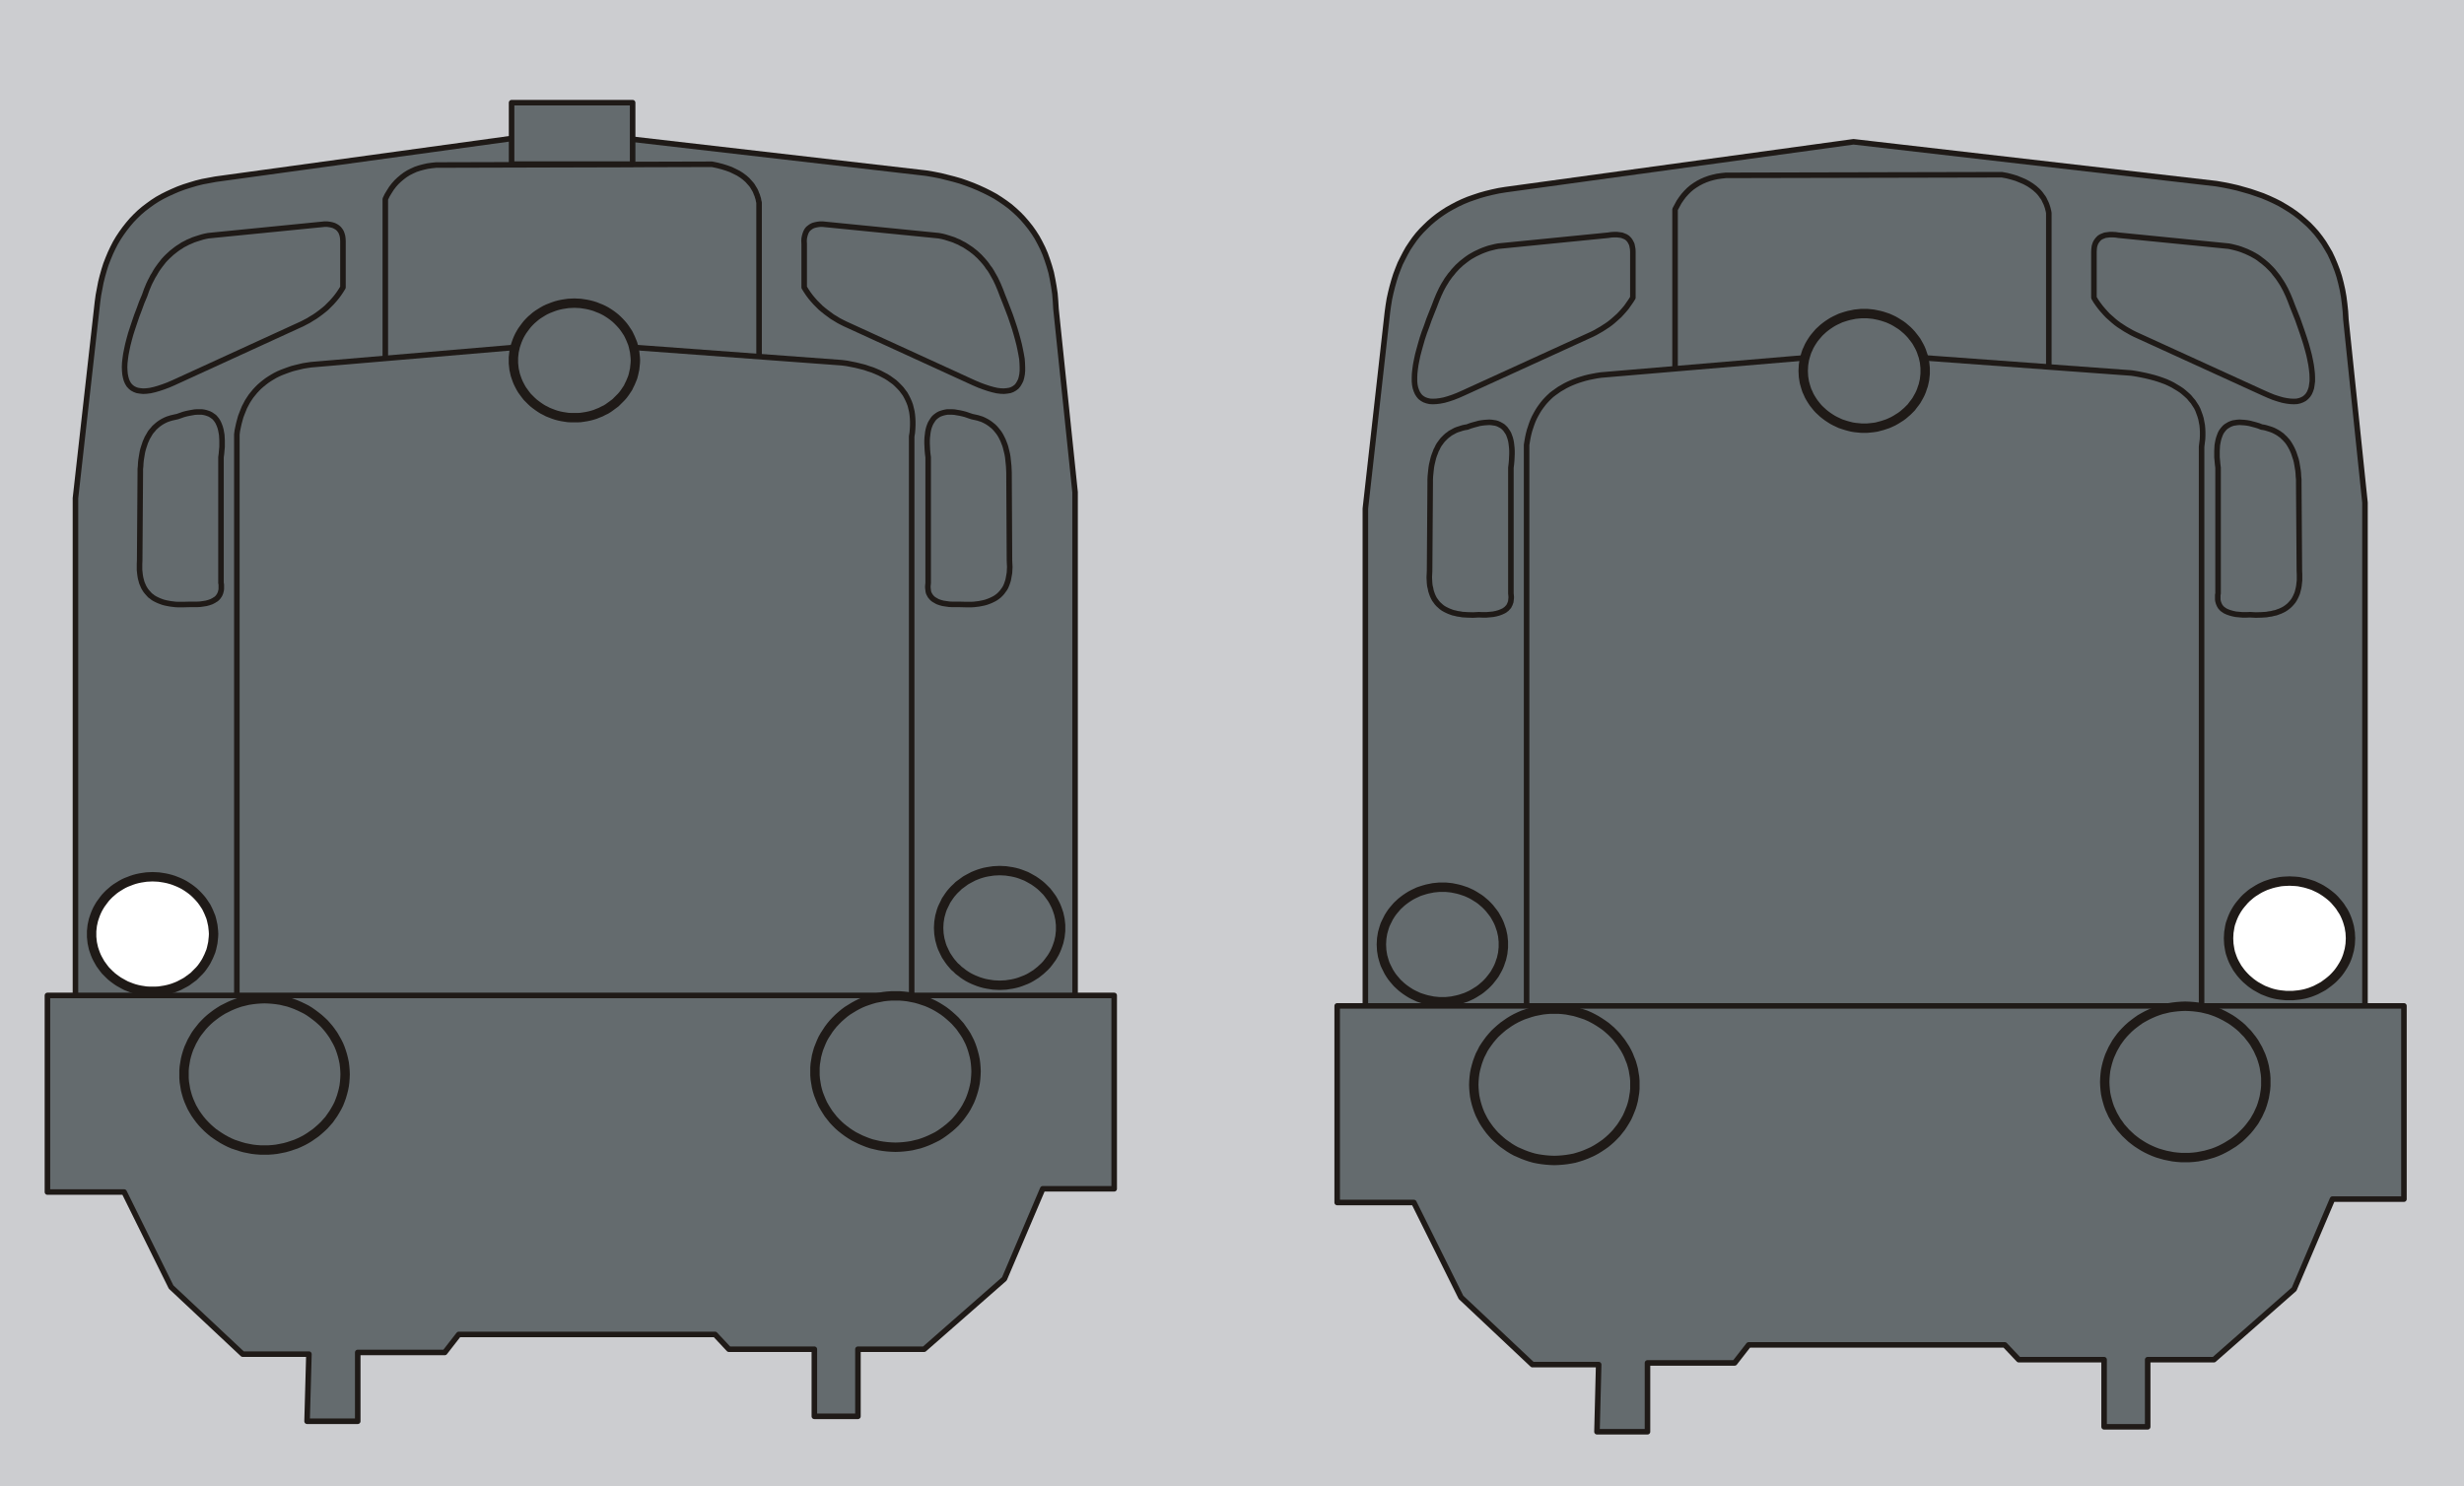 <?xml version="1.0" encoding="UTF-8" standalone="no"?>
<!DOCTYPE svg PUBLIC "-//W3C//DTD SVG 1.0//EN" "http://www.w3.org/TR/2001/REC-SVG-20010904/DTD/svg10.dtd">
<svg xmlns="http://www.w3.org/2000/svg" xmlns:xlink="http://www.w3.org/1999/xlink" fill-rule="evenodd" height="1.569in" preserveAspectRatio="none" stroke-linecap="round" viewBox="0 0 16000 9653" width="2.601in">
<style type="text/css">
.brush0 { fill: rgb(255,255,255); }
.pen0 { stroke: rgb(0,0,0); stroke-width: 1; stroke-linejoin: round; }
.brush1 { fill: rgb(204,205,208); }
.pen1 { stroke: none; }
.brush2 { fill: rgb(100,107,110); }
.brush3 { fill: none; }
.pen2 { stroke: rgb(31,26,23); stroke-width: 36; stroke-linejoin: round; }
.pen3 { stroke: rgb(31,26,23); stroke-width: 61; stroke-linejoin: round; }
</style>
<g>
<polygon class="pen1 brush1" points="0,0 16000,0 16000,9653 0,9653 0,0"/>
<polygon class="pen1 brush2" points="490,6604 490,3236 628,2006 633,1961 639,1917 647,1875 655,1833 665,1793 676,1754 688,1716 702,1680 717,1644 733,1610 750,1577 769,1545 789,1515 810,1486 832,1458 855,1431 880,1405 906,1380 933,1357 962,1335 991,1314 1022,1294 1054,1276 1088,1259 1123,1243 1158,1228 1196,1214 1234,1202 1274,1190 1314,1180 1357,1172 1400,1164 3660,853 6016,1125 6063,1133 6108,1142 6152,1153 6195,1164 6237,1176 6277,1190 6317,1205 6355,1221 6392,1238 6428,1256 6463,1275 6496,1296 6528,1318 6559,1341 6588,1366 6616,1392 6642,1419 6667,1448 6691,1478 6713,1509 6734,1542 6753,1577 6771,1613 6787,1650 6801,1689 6814,1729 6826,1771 6835,1815 6843,1860 6850,1907 6854,1956 6857,2006 6981,3197 6981,7018 490,6604"/>
<polyline class="pen2" fill="none" points="490,6604 490,3236 628,2006 633,1961 639,1917 647,1875 655,1833 665,1793 676,1754 688,1716 702,1680 717,1644 733,1610 750,1577 769,1545 789,1515 810,1486 832,1458 855,1431 880,1405 906,1380 933,1357 962,1335 991,1314 1022,1294 1054,1276 1088,1259 1123,1243 1158,1228 1196,1214 1234,1202 1274,1190 1314,1180 1357,1172 1400,1164 3660,853 6016,1125 6063,1133 6108,1142 6152,1153 6195,1164 6237,1176 6277,1190 6317,1205 6355,1221 6392,1238 6428,1256 6463,1275 6496,1296 6528,1318 6559,1341 6588,1366 6616,1392 6642,1419 6667,1448 6691,1478 6713,1509 6734,1542 6753,1577 6771,1613 6787,1650 6801,1689 6814,1729 6826,1771 6835,1815 6843,1860 6850,1907 6854,1956 6857,2006 6981,3197 6981,7018 490,6604"/>
<polygon class="pen1 brush2" points="8866,6672 8866,3304 9004,2074 9009,2029 9015,1985 9022,1942 9031,1901 9041,1861 9052,1822 9064,1784 9078,1747 9092,1712 9109,1678 9126,1645 9144,1613 9164,1583 9185,1553 9207,1525 9231,1498 9256,1473 9282,1448 9309,1425 9337,1403 9367,1382 9398,1362 9430,1344 9464,1326 9498,1310 9534,1295 9571,1282 9610,1269 9649,1258 9690,1248 9732,1239 9775,1232 12036,921 14392,1193 14438,1201 14483,1210 14527,1220 14570,1232 14612,1244 14653,1258 14693,1272 14731,1288 14768,1305 14804,1323 14838,1343 14872,1364 14904,1386 14934,1409 14963,1434 14991,1459 15018,1487 15043,1515 15067,1546 15089,1577 15109,1610 15129,1644 15146,1680 15162,1718 15177,1757 15190,1797 15201,1839 15211,1883 15219,1928 15225,1975 15230,2023 15233,2074 15357,3265 15357,7086 8866,6672"/>
<polyline class="pen2" fill="none" points="8866,6672 8866,3304 9004,2074 9009,2029 9015,1985 9022,1942 9031,1901 9041,1861 9052,1822 9064,1784 9078,1747 9092,1712 9109,1678 9126,1645 9144,1613 9164,1583 9185,1553 9207,1525 9231,1498 9256,1473 9282,1448 9309,1425 9337,1403 9367,1382 9398,1362 9430,1344 9464,1326 9498,1310 9534,1295 9571,1282 9610,1269 9649,1258 9690,1248 9732,1239 9775,1232 12036,921 14392,1193 14438,1201 14483,1210 14527,1220 14570,1232 14612,1244 14653,1258 14693,1272 14731,1288 14768,1305 14804,1323 14838,1343 14872,1364 14904,1386 14934,1409 14963,1434 14991,1459 15018,1487 15043,1515 15067,1546 15089,1577 15109,1610 15129,1644 15146,1680 15162,1718 15177,1757 15190,1797 15201,1839 15211,1883 15219,1928 15225,1975 15230,2023 15233,2074 15357,3265 15357,7086 8866,6672"/>
<polygon class="pen1 brush2" points="2502,2426 2502,1293 2514,1268 2528,1245 2542,1223 2558,1202 2575,1183 2593,1166 2612,1150 2632,1135 2653,1122 2675,1111 2699,1100 2723,1092 2749,1085 2775,1079 2803,1075 2832,1072 4623,1067 4657,1074 4688,1082 4717,1091 4745,1101 4770,1113 4794,1125 4816,1139 4836,1154 4845,1162 4854,1170 4862,1179 4870,1188 4878,1197 4885,1206 4891,1216 4897,1226 4903,1236 4908,1247 4912,1258 4917,1269 4920,1280 4924,1292 4926,1304 4929,1316 4929,2567 2502,2426"/>
<polyline class="pen2" fill="none" points="2502,2426 2502,1293 2514,1268 2528,1245 2542,1223 2558,1202 2575,1183 2593,1166 2612,1150 2632,1135 2653,1122 2675,1111 2699,1100 2723,1092 2749,1085 2775,1079 2803,1075 2832,1072 4623,1067 4657,1074 4688,1082 4717,1091 4745,1101 4770,1113 4794,1125 4816,1139 4836,1154 4845,1162 4854,1170 4862,1179 4870,1188 4878,1197 4885,1206 4891,1216 4897,1226 4903,1236 4908,1247 4912,1258 4917,1269 4920,1280 4924,1292 4926,1304 4929,1316 4929,2567 2502,2426"/>
<polygon class="pen1 brush2" points="10877,2494 10877,1360 10890,1336 10903,1312 10918,1290 10933,1270 10950,1251 10968,1233 10987,1217 11007,1203 11028,1190 11051,1178 11074,1168 11099,1159 11124,1152 11151,1146 11179,1142 11207,1139 12999,1135 13032,1141 13063,1149 13093,1158 13120,1169 13146,1180 13170,1193 13192,1207 13212,1222 13221,1230 13230,1238 13238,1246 13246,1255 13253,1264 13260,1274 13267,1283 13273,1293 13278,1304 13283,1314 13288,1325 13292,1336 13296,1348 13299,1360 13302,1372 13304,1384 13304,2635 10877,2494"/>
<polyline class="pen2" fill="none" points="10877,2494 10877,1360 10890,1336 10903,1312 10918,1290 10933,1270 10950,1251 10968,1233 10987,1217 11007,1203 11028,1190 11051,1178 11074,1168 11099,1159 11124,1152 11151,1146 11179,1142 11207,1139 12999,1135 13032,1141 13063,1149 13093,1158 13120,1169 13146,1180 13170,1193 13192,1207 13212,1222 13221,1230 13230,1238 13238,1246 13246,1255 13253,1264 13260,1274 13267,1283 13273,1293 13278,1304 13283,1314 13288,1325 13292,1336 13296,1348 13299,1360 13302,1372 13304,1384 13304,2635 10877,2494"/>
<polygon class="pen1 brush2" points="3322,667 4108,667 4108,1066 3322,1066 3322,667"/>
<polyline class="pen2" fill="none" points="3322,667 4108,667 4108,1066 3322,1066 3322,667"/>
<polygon class="pen1 brush2" points="1538,6578 1538,2822 1541,2798 1546,2774 1551,2751 1557,2729 1563,2707 1571,2686 1579,2666 1587,2646 1597,2627 1607,2608 1618,2591 1630,2573 1643,2557 1656,2541 1670,2526 1684,2512 1700,2498 1716,2485 1733,2472 1751,2460 1769,2449 1788,2438 1808,2428 1829,2419 1850,2411 1872,2403 1895,2395 1918,2389 1943,2383 1968,2377 1993,2373 2020,2369 3701,2226 5465,2356 5497,2360 5528,2366 5558,2372 5586,2379 5614,2386 5640,2395 5665,2403 5689,2413 5712,2423 5733,2434 5754,2445 5773,2457 5791,2470 5809,2483 5824,2497 5839,2512 5853,2527 5865,2543 5877,2559 5887,2577 5896,2595 5904,2613 5911,2632 5916,2652 5921,2673 5924,2694 5926,2716 5927,2738 5927,2762 5926,2785 5924,2810 5920,2835 5920,6617 1538,6578"/>
<polyline class="pen2" fill="none" points="1538,6578 1538,2822 1541,2798 1546,2774 1551,2751 1557,2729 1563,2707 1571,2686 1579,2666 1587,2646 1597,2627 1607,2608 1618,2591 1630,2573 1643,2557 1656,2541 1670,2526 1684,2512 1700,2498 1716,2485 1733,2472 1751,2460 1769,2449 1788,2438 1808,2428 1829,2419 1850,2411 1872,2403 1895,2395 1918,2389 1943,2383 1968,2377 1993,2373 2020,2369 3701,2226 5465,2356 5497,2360 5528,2366 5558,2372 5586,2379 5614,2386 5640,2395 5665,2403 5689,2413 5712,2423 5733,2434 5754,2445 5773,2457 5791,2470 5809,2483 5824,2497 5839,2512 5853,2527 5865,2543 5877,2559 5887,2577 5896,2595 5904,2613 5911,2632 5916,2652 5921,2673 5924,2694 5926,2716 5927,2738 5927,2762 5926,2785 5924,2810 5920,2835 5920,6617 1538,6578"/>
<polygon class="pen1 brush2" points="9913,6646 9913,2890 9917,2865 9921,2842 9926,2819 9932,2796 9939,2775 9946,2754 9954,2733 9963,2713 9973,2694 9983,2676 9994,2658 10006,2641 10018,2625 10031,2609 10045,2594 10060,2579 10075,2565 10092,2552 10109,2540 10126,2528 10145,2517 10164,2506 10184,2496 10204,2487 10226,2478 10248,2470 10270,2463 10294,2456 10318,2450 10343,2445 10369,2440 10396,2436 12077,2294 13841,2423 13873,2428 13904,2434 13933,2440 13962,2447 13989,2454 14015,2462 14041,2471 14065,2480 14087,2490 14109,2501 14129,2513 14149,2525 14167,2537 14184,2551 14200,2565 14215,2579 14228,2595 14241,2610 14252,2627 14263,2644 14272,2662 14279,2681 14286,2700 14292,2720 14296,2741 14300,2762 14302,2784 14303,2806 14303,2829 14302,2853 14299,2877 14296,2902 14296,6685 9913,6646"/>
<polyline class="pen2" fill="none" points="9913,6646 9913,2890 9917,2865 9921,2842 9926,2819 9932,2796 9939,2775 9946,2754 9954,2733 9963,2713 9973,2694 9983,2676 9994,2658 10006,2641 10018,2625 10031,2609 10045,2594 10060,2579 10075,2565 10092,2552 10109,2540 10126,2528 10145,2517 10164,2506 10184,2496 10204,2487 10226,2478 10248,2470 10270,2463 10294,2456 10318,2450 10343,2445 10369,2440 10396,2436 12077,2294 13841,2423 13873,2428 13904,2434 13933,2440 13962,2447 13989,2454 14015,2462 14041,2471 14065,2480 14087,2490 14109,2501 14129,2513 14149,2525 14167,2537 14184,2551 14200,2565 14215,2579 14228,2595 14241,2610 14252,2627 14263,2644 14272,2662 14279,2681 14286,2700 14292,2720 14296,2741 14300,2762 14302,2784 14303,2806 14303,2829 14302,2853 14299,2877 14296,2902 14296,6685 9913,6646"/>
<polygon class="pen1 brush2" points="3730,1969 3750,1970 3770,1971 3790,1974 3809,1977 3828,1981 3847,1986 3866,1992 3883,1999 3901,2006 3918,2014 3935,2023 3951,2033 3966,2043 3981,2054 3996,2066 4009,2078 4022,2091 4035,2105 4047,2119 4058,2134 4068,2149 4078,2164 4086,2180 4094,2197 4101,2214 4108,2231 4113,2249 4117,2267 4121,2285 4123,2303 4125,2322 4126,2341 4125,2360 4123,2379 4121,2398 4117,2416 4113,2434 4108,2452 4101,2469 4094,2486 4086,2502 4078,2519 4068,2534 4058,2549 4047,2564 4035,2578 4022,2591 4009,2604 3996,2617 3981,2628 3966,2639 3951,2650 3935,2660 3918,2668 3901,2677 3883,2684 3866,2691 3847,2697 3828,2702 3809,2706 3790,2709 3770,2712 3750,2713 3730,2713 3709,2713 3689,2712 3669,2709 3650,2706 3631,2702 3612,2697 3594,2691 3576,2684 3558,2677 3541,2668 3525,2660 3509,2650 3493,2639 3478,2628 3464,2617 3450,2604 3437,2591 3424,2578 3413,2564 3402,2549 3391,2534 3382,2519 3373,2502 3365,2486 3358,2469 3352,2452 3346,2434 3342,2416 3338,2398 3336,2379 3334,2360 3334,2341 3334,2322 3336,2303 3338,2285 3342,2267 3346,2249 3352,2231 3358,2214 3365,2197 3373,2180 3382,2164 3391,2149 3402,2134 3413,2119 3424,2105 3437,2091 3450,2078 3464,2066 3478,2054 3493,2043 3509,2033 3525,2023 3541,2014 3558,2006 3576,1999 3594,1992 3612,1986 3631,1981 3650,1977 3669,1974 3689,1971 3709,1970 3730,1969"/>
<polyline class="pen3" fill="none" points="3730,1969 3750,1970 3770,1971 3790,1974 3809,1977 3828,1981 3847,1986 3866,1992 3883,1999 3901,2006 3918,2014 3935,2023 3951,2033 3966,2043 3981,2054 3996,2066 4009,2078 4022,2091 4035,2105 4047,2119 4058,2134 4068,2149 4078,2164 4086,2180 4094,2197 4101,2214 4108,2231 4113,2249 4117,2267 4121,2285 4123,2303 4125,2322 4126,2341 4125,2360 4123,2379 4121,2398 4117,2416 4113,2434 4108,2452 4101,2469 4094,2486 4086,2502 4078,2519 4068,2534 4058,2549 4047,2564 4035,2578 4022,2591 4009,2604 3996,2617 3981,2628 3966,2639 3951,2650 3935,2660 3918,2668 3901,2677 3883,2684 3866,2691 3847,2697 3828,2702 3809,2706 3790,2709 3770,2712 3750,2713 3730,2713 3709,2713 3689,2712 3669,2709 3650,2706 3631,2702 3612,2697 3594,2691 3576,2684 3558,2677 3541,2668 3525,2660 3509,2650 3493,2639 3478,2628 3464,2617 3450,2604 3437,2591 3424,2578 3413,2564 3402,2549 3391,2534 3382,2519 3373,2502 3365,2486 3358,2469 3352,2452 3346,2434 3342,2416 3338,2398 3336,2379 3334,2360 3334,2341 3334,2322 3336,2303 3338,2285 3342,2267 3346,2249 3352,2231 3358,2214 3365,2197 3373,2180 3382,2164 3391,2149 3402,2134 3413,2119 3424,2105 3437,2091 3450,2078 3464,2066 3478,2054 3493,2043 3509,2033 3525,2023 3541,2014 3558,2006 3576,1999 3594,1992 3612,1986 3631,1981 3650,1977 3669,1974 3689,1971 3709,1970 3730,1969"/>
<polygon class="pen1 brush2" points="12105,2037 12126,2037 12146,2039 12165,2041 12185,2045 12204,2049 12223,2054 12241,2060 12259,2066 12277,2074 12294,2082 12310,2091 12326,2101 12342,2111 12357,2122 12371,2134 12385,2146 12398,2159 12411,2173 12422,2187 12433,2201 12444,2216 12453,2232 12462,2248 12470,2264 12477,2281 12483,2299 12489,2316 12493,2334 12497,2352 12499,2371 12501,2390 12501,2409 12501,2428 12499,2447 12497,2466 12493,2484 12489,2502 12483,2519 12477,2537 12470,2554 12462,2570 12453,2586 12444,2602 12433,2617 12422,2631 12411,2646 12398,2659 12385,2672 12371,2684 12357,2696 12342,2707 12326,2717 12310,2727 12294,2736 12277,2744 12259,2752 12241,2758 12223,2764 12204,2769 12185,2774 12165,2777 12146,2779 12126,2781 12105,2781 12085,2781 12065,2779 12045,2777 12026,2774 12006,2769 11988,2764 11969,2758 11951,2752 11934,2744 11917,2736 11900,2727 11884,2717 11869,2707 11854,2696 11839,2684 11826,2672 11812,2659 11800,2646 11788,2631 11777,2617 11767,2602 11757,2586 11748,2570 11741,2554 11733,2537 11727,2519 11722,2502 11717,2484 11714,2466 11711,2447 11710,2428 11709,2409 11710,2390 11711,2371 11714,2352 11717,2334 11722,2316 11727,2299 11733,2281 11741,2264 11748,2248 11757,2232 11767,2216 11777,2201 11788,2187 11800,2173 11812,2159 11826,2146 11839,2134 11854,2122 11869,2111 11884,2101 11900,2091 11917,2082 11934,2074 11951,2066 11969,2060 11988,2054 12006,2049 12026,2045 12045,2041 12065,2039 12085,2037 12105,2037"/>
<polyline class="pen3" fill="none" points="12105,2037 12126,2037 12146,2039 12165,2041 12185,2045 12204,2049 12223,2054 12241,2060 12259,2066 12277,2074 12294,2082 12310,2091 12326,2101 12342,2111 12357,2122 12371,2134 12385,2146 12398,2159 12411,2173 12422,2187 12433,2201 12444,2216 12453,2232 12462,2248 12470,2264 12477,2281 12483,2299 12489,2316 12493,2334 12497,2352 12499,2371 12501,2390 12501,2409 12501,2428 12499,2447 12497,2466 12493,2484 12489,2502 12483,2519 12477,2537 12470,2554 12462,2570 12453,2586 12444,2602 12433,2617 12422,2631 12411,2646 12398,2659 12385,2672 12371,2684 12357,2696 12342,2707 12326,2717 12310,2727 12294,2736 12277,2744 12259,2752 12241,2758 12223,2764 12204,2769 12185,2774 12165,2777 12146,2779 12126,2781 12105,2781 12085,2781 12065,2779 12045,2777 12026,2774 12006,2769 11988,2764 11969,2758 11951,2752 11934,2744 11917,2736 11900,2727 11884,2717 11869,2707 11854,2696 11839,2684 11826,2672 11812,2659 11800,2646 11788,2631 11777,2617 11767,2602 11757,2586 11748,2570 11741,2554 11733,2537 11727,2519 11722,2502 11717,2484 11714,2466 11711,2447 11710,2428 11709,2409 11710,2390 11711,2371 11714,2352 11717,2334 11722,2316 11727,2299 11733,2281 11741,2264 11748,2248 11757,2232 11767,2216 11777,2201 11788,2187 11800,2173 11812,2159 11826,2146 11839,2134 11854,2122 11869,2111 11884,2101 11900,2091 11917,2082 11934,2074 11951,2066 11969,2060 11988,2054 12006,2049 12026,2045 12045,2041 12065,2039 12085,2037 12105,2037"/>
<polygon class="pen1 brush2" points="308,6466 308,7743 806,7743 1111,8360 1576,8796 2006,8796 1994,9232 2323,9232 2323,8785 2888,8785 2979,8668 4643,8668 4733,8764 5288,8764 5288,9200 5571,9200 5571,8764 6001,8764 6522,8307 6771,7722 7235,7722 7235,6466 308,6466"/>
<polyline class="pen2" fill="none" points="308,6466 308,7743 806,7743 1111,8360 1576,8796 2006,8796 1994,9232 2323,9232 2323,8785 2888,8785 2979,8668 4643,8668 4733,8764 5288,8764 5288,9200 5571,9200 5571,8764 6001,8764 6522,8307 6771,7722 7235,7722 7235,6466 308,6466"/>
<polygon class="pen1 brush2" points="8683,6534 8683,7811 9181,7811 9487,8427 9951,8864 10381,8864 10370,9300 10698,9300 10698,8853 11264,8853 11355,8736 13018,8736 13109,8832 13663,8832 13663,9268 13946,9268 13946,8832 14376,8832 14897,8374 15146,7789 15610,7789 15610,6534 8683,6534"/>
<polyline class="pen2" fill="none" points="8683,6534 8683,7811 9181,7811 9487,8427 9951,8864 10381,8864 10370,9300 10698,9300 10698,8853 11264,8853 11355,8736 13018,8736 13109,8832 13663,8832 13663,9268 13946,9268 13946,8832 14376,8832 14897,8374 15146,7789 15610,7789 15610,6534 8683,6534"/>
<polygon class="pen1 brush0" points="991,5695 1011,5696 1031,5697 1051,5700 1070,5703 1089,5707 1108,5712 1127,5718 1145,5725 1162,5732 1179,5740 1196,5749 1212,5759 1227,5769 1242,5780 1257,5792 1270,5804 1283,5817 1296,5831 1308,5845 1319,5860 1329,5875 1339,5890 1347,5906 1355,5923 1362,5940 1369,5957 1374,5975 1378,5993 1382,6011 1384,6029 1386,6048 1387,6067 1386,6086 1384,6105 1382,6124 1378,6142 1374,6160 1369,6178 1362,6195 1355,6212 1347,6228 1339,6244 1329,6260 1319,6275 1308,6290 1296,6304 1283,6317 1270,6330 1257,6343 1242,6354 1227,6365 1212,6376 1196,6385 1179,6394 1162,6403 1145,6410 1127,6417 1108,6423 1089,6428 1070,6432 1051,6435 1031,6438 1011,6439 991,6439 970,6439 950,6438 930,6435 911,6432 892,6428 873,6423 855,6417 837,6410 819,6403 802,6394 786,6385 770,6376 754,6365 739,6354 725,6343 711,6330 698,6317 685,6304 674,6290 663,6275 652,6260 643,6244 634,6228 626,6212 619,6195 613,6178 607,6160 603,6142 599,6124 597,6105 595,6086 595,6067 595,6048 597,6029 599,6011 603,5993 607,5975 613,5957 619,5940 626,5923 634,5906 643,5890 652,5875 663,5860 674,5845 685,5831 698,5817 711,5804 725,5792 739,5780 754,5769 770,5759 786,5749 802,5740 819,5732 837,5725 855,5718 873,5712 892,5707 911,5703 930,5700 950,5697 970,5696 991,5695"/>
<polyline class="pen3" fill="none" points="991,5695 1011,5696 1031,5697 1051,5700 1070,5703 1089,5707 1108,5712 1127,5718 1145,5725 1162,5732 1179,5740 1196,5749 1212,5759 1227,5769 1242,5780 1257,5792 1270,5804 1283,5817 1296,5831 1308,5845 1319,5860 1329,5875 1339,5890 1347,5906 1355,5923 1362,5940 1369,5957 1374,5975 1378,5993 1382,6011 1384,6029 1386,6048 1387,6067 1386,6086 1384,6105 1382,6124 1378,6142 1374,6160 1369,6178 1362,6195 1355,6212 1347,6228 1339,6244 1329,6260 1319,6275 1308,6290 1296,6304 1283,6317 1270,6330 1257,6343 1242,6354 1227,6365 1212,6376 1196,6385 1179,6394 1162,6403 1145,6410 1127,6417 1108,6423 1089,6428 1070,6432 1051,6435 1031,6438 1011,6439 991,6439 970,6439 950,6438 930,6435 911,6432 892,6428 873,6423 855,6417 837,6410 819,6403 802,6394 786,6385 770,6376 754,6365 739,6354 725,6343 711,6330 698,6317 685,6304 674,6290 663,6275 652,6260 643,6244 634,6228 626,6212 619,6195 613,6178 607,6160 603,6142 599,6124 597,6105 595,6086 595,6067 595,6048 597,6029 599,6011 603,5993 607,5975 613,5957 619,5940 626,5923 634,5906 643,5890 652,5875 663,5860 674,5845 685,5831 698,5817 711,5804 725,5792 739,5780 754,5769 770,5759 786,5749 802,5740 819,5732 837,5725 855,5718 873,5712 892,5707 911,5703 930,5700 950,5697 970,5696 991,5695"/>
<polyline class="pen3" fill="none" points="9366,5763 9387,5763 9407,5765 9426,5767 9446,5771 9465,5775 9484,5780 9502,5786 9520,5792 9538,5800 9555,5808 9571,5817 9587,5827 9603,5837 9618,5848 9632,5860 9646,5872 9659,5885 9672,5899 9683,5913 9694,5927 9705,5942 9714,5958 9723,5974 9731,5990 9738,6007 9744,6025 9750,6042 9754,6060 9758,6078 9760,6097 9762,6116 9762,6135 9762,6154 9760,6173 9758,6192 9754,6210 9750,6228 9744,6245 9738,6263 9731,6280 9723,6296 9714,6312 9705,6328 9694,6343 9683,6357 9672,6371 9659,6385 9646,6398 9632,6410 9618,6422 9603,6433 9587,6443 9571,6453 9555,6462 9538,6470 9520,6478 9502,6484 9484,6490 9465,6495 9446,6499 9426,6503 9407,6505 9387,6507 9366,6507 9346,6507 9326,6505 9306,6503 9287,6499 9267,6495 9249,6490 9230,6484 9212,6478 9195,6470 9178,6462 9161,6453 9145,6443 9130,6433 9115,6422 9100,6410 9087,6398 9073,6385 9061,6371 9049,6357 9038,6343 9028,6328 9018,6312 9010,6296 9002,6280 8994,6263 8988,6245 8983,6228 8978,6210 8975,6192 8972,6173 8971,6154 8970,6135 8971,6116 8972,6097 8975,6078 8978,6060 8983,6042 8988,6025 8994,6007 9002,5990 9010,5974 9018,5958 9028,5942 9038,5927 9049,5913 9061,5899 9073,5885 9087,5872 9100,5860 9115,5848 9130,5837 9145,5827 9161,5817 9178,5808 9195,5800 9212,5792 9230,5786 9249,5780 9267,5775 9287,5771 9306,5767 9326,5765 9346,5763 9366,5763"/>
<polygon class="pen1 brush2" points="6491,5655 6512,5656 6532,5657 6551,5660 6571,5663 6590,5667 6609,5672 6627,5678 6645,5685 6663,5692 6680,5701 6696,5710 6712,5719 6728,5730 6743,5741 6757,5752 6771,5765 6784,5778 6797,5791 6808,5805 6819,5820 6830,5835 6839,5850 6848,5867 6856,5883 6863,5900 6869,5917 6875,5935 6879,5953 6883,5971 6885,5990 6887,6008 6887,6027 6887,6047 6885,6065 6883,6084 6879,6102 6875,6120 6869,6138 6863,6155 6856,6172 6848,6189 6839,6205 6830,6220 6819,6235 6808,6250 6797,6264 6784,6278 6771,6290 6757,6303 6743,6314 6728,6326 6712,6336 6696,6346 6680,6355 6663,6363 6645,6370 6627,6377 6609,6383 6590,6388 6571,6392 6551,6395 6532,6398 6512,6399 6491,6400 6471,6399 6451,6398 6431,6395 6412,6392 6392,6388 6374,6383 6355,6377 6337,6370 6320,6363 6303,6355 6286,6346 6270,6336 6255,6326 6240,6314 6225,6303 6212,6290 6198,6278 6186,6264 6174,6250 6163,6235 6153,6220 6143,6205 6135,6189 6127,6172 6119,6155 6113,6138 6108,6120 6103,6102 6100,6084 6097,6065 6096,6047 6095,6027 6096,6008 6097,5990 6100,5971 6103,5953 6108,5935 6113,5917 6119,5900 6127,5883 6135,5867 6143,5850 6153,5835 6163,5820 6174,5805 6186,5791 6198,5778 6212,5765 6225,5752 6240,5741 6255,5730 6270,5719 6286,5710 6303,5701 6320,5692 6337,5685 6355,5678 6374,5672 6392,5667 6412,5663 6431,5660 6451,5657 6471,5656 6491,5655"/>
<polyline class="pen3" fill="none" points="6491,5655 6512,5656 6532,5657 6551,5660 6571,5663 6590,5667 6609,5672 6627,5678 6645,5685 6663,5692 6680,5701 6696,5710 6712,5719 6728,5730 6743,5741 6757,5752 6771,5765 6784,5778 6797,5791 6808,5805 6819,5820 6830,5835 6839,5850 6848,5867 6856,5883 6863,5900 6869,5917 6875,5935 6879,5953 6883,5971 6885,5990 6887,6008 6887,6027 6887,6047 6885,6065 6883,6084 6879,6102 6875,6120 6869,6138 6863,6155 6856,6172 6848,6189 6839,6205 6830,6220 6819,6235 6808,6250 6797,6264 6784,6278 6771,6290 6757,6303 6743,6314 6728,6326 6712,6336 6696,6346 6680,6355 6663,6363 6645,6370 6627,6377 6609,6383 6590,6388 6571,6392 6551,6395 6532,6398 6512,6399 6491,6400 6471,6399 6451,6398 6431,6395 6412,6392 6392,6388 6374,6383 6355,6377 6337,6370 6320,6363 6303,6355 6286,6346 6270,6336 6255,6326 6240,6314 6225,6303 6212,6290 6198,6278 6186,6264 6174,6250 6163,6235 6153,6220 6143,6205 6135,6189 6127,6172 6119,6155 6113,6138 6108,6120 6103,6102 6100,6084 6097,6065 6096,6047 6095,6027 6096,6008 6097,5990 6100,5971 6103,5953 6108,5935 6113,5917 6119,5900 6127,5883 6135,5867 6143,5850 6153,5835 6163,5820 6174,5805 6186,5791 6198,5778 6212,5765 6225,5752 6240,5741 6255,5730 6270,5719 6286,5710 6303,5701 6320,5692 6337,5685 6355,5678 6374,5672 6392,5667 6412,5663 6431,5660 6451,5657 6471,5656 6491,5655"/>
<polygon class="pen1 brush0" points="14867,5723 14887,5724 14907,5725 14927,5727 14946,5731 14966,5735 14984,5740 15003,5746 15021,5752 15038,5760 15055,5768 15072,5777 15088,5787 15103,5797 15118,5808 15133,5820 15147,5832 15160,5845 15172,5859 15184,5873 15195,5887 15205,5903 15215,5918 15224,5934 15232,5951 15239,5968 15245,5985 15250,6002 15255,6020 15258,6039 15261,6057 15262,6076 15263,6095 15262,6114 15261,6133 15258,6152 15255,6170 15250,6188 15245,6206 15239,6223 15232,6240 15224,6256 15215,6272 15205,6288 15195,6303 15184,6318 15172,6332 15160,6345 15147,6358 15133,6370 15118,6382 15103,6393 15088,6404 15072,6413 15055,6422 15038,6431 15021,6438 15003,6445 14984,6451 14966,6456 14946,6460 14927,6463 14907,6465 14887,6467 14867,6467 14846,6467 14826,6465 14807,6463 14787,6460 14768,6456 14749,6451 14731,6445 14713,6438 14695,6431 14678,6422 14662,6413 14646,6404 14630,6393 14615,6382 14601,6370 14587,6358 14574,6345 14562,6332 14550,6318 14539,6303 14528,6288 14519,6272 14510,6256 14502,6240 14495,6223 14489,6206 14483,6188 14479,6170 14476,6152 14473,6133 14472,6114 14471,6095 14472,6076 14473,6057 14476,6039 14479,6020 14483,6002 14489,5985 14495,5968 14502,5951 14510,5934 14519,5918 14528,5903 14539,5887 14550,5873 14562,5859 14574,5845 14587,5832 14601,5820 14615,5808 14630,5797 14646,5787 14662,5777 14678,5768 14695,5760 14713,5752 14731,5746 14749,5740 14768,5735 14787,5731 14807,5727 14826,5725 14846,5724 14867,5723"/>
<polyline class="pen3" fill="none" points="14867,5723 14887,5724 14907,5725 14927,5727 14946,5731 14966,5735 14984,5740 15003,5746 15021,5752 15038,5760 15055,5768 15072,5777 15088,5787 15103,5797 15118,5808 15133,5820 15147,5832 15160,5845 15172,5859 15184,5873 15195,5887 15205,5903 15215,5918 15224,5934 15232,5951 15239,5968 15245,5985 15250,6002 15255,6020 15258,6039 15261,6057 15262,6076 15263,6095 15262,6114 15261,6133 15258,6152 15255,6170 15250,6188 15245,6206 15239,6223 15232,6240 15224,6256 15215,6272 15205,6288 15195,6303 15184,6318 15172,6332 15160,6345 15147,6358 15133,6370 15118,6382 15103,6393 15088,6404 15072,6413 15055,6422 15038,6431 15021,6438 15003,6445 14984,6451 14966,6456 14946,6460 14927,6463 14907,6465 14887,6467 14867,6467 14846,6467 14826,6465 14807,6463 14787,6460 14768,6456 14749,6451 14731,6445 14713,6438 14695,6431 14678,6422 14662,6413 14646,6404 14630,6393 14615,6382 14601,6370 14587,6358 14574,6345 14562,6332 14550,6318 14539,6303 14528,6288 14519,6272 14510,6256 14502,6240 14495,6223 14489,6206 14483,6188 14479,6170 14476,6152 14473,6133 14472,6114 14471,6095 14472,6076 14473,6057 14476,6039 14479,6020 14483,6002 14489,5985 14495,5968 14502,5951 14510,5934 14519,5918 14528,5903 14539,5887 14550,5873 14562,5859 14574,5845 14587,5832 14601,5820 14615,5808 14630,5797 14646,5787 14662,5777 14678,5768 14695,5760 14713,5752 14731,5746 14749,5740 14768,5735 14787,5731 14807,5727 14826,5725 14846,5724 14867,5723"/>
<polygon class="pen1 brush2" points="939,1920 952,1883 967,1847 975,1830 984,1813 992,1797 1002,1781 1011,1765 1021,1749 1031,1735 1042,1720 1053,1706 1064,1692 1076,1679 1089,1666 1102,1654 1115,1642 1129,1631 1143,1620 1157,1610 1173,1600 1188,1590 1204,1582 1221,1573 1238,1566 1256,1558 1274,1552 1293,1546 1312,1540 1332,1535 1352,1531 2067,1460 2088,1458 2106,1456 2124,1456 2140,1458 2155,1461 2168,1465 2180,1471 2191,1478 2200,1486 2208,1496 2215,1507 2220,1520 2224,1534 2226,1549 2227,1566 2227,1584 2227,1867 2214,1888 2200,1909 2185,1929 2170,1947 2154,1965 2137,1982 2120,1999 2102,2014 2083,2029 2064,2043 2044,2057 2024,2069 2003,2082 1982,2093 1961,2104 1939,2114 1127,2486 1092,2501 1060,2513 1030,2523 1002,2531 975,2537 951,2540 929,2541 909,2539 891,2536 875,2530 860,2522 848,2512 837,2500 828,2485 821,2469 816,2451 812,2431 810,2409 809,2385 810,2359 813,2332 817,2303 823,2272 830,2239 839,2204 849,2168 861,2131 874,2092 888,2051 904,2009 920,1965 939,1920"/>
<polyline class="pen2" fill="none" points="939,1920 952,1883 967,1847 975,1830 984,1813 992,1797 1002,1781 1011,1765 1021,1749 1031,1735 1042,1720 1053,1706 1064,1692 1076,1679 1089,1666 1102,1654 1115,1642 1129,1631 1143,1620 1157,1610 1173,1600 1188,1590 1204,1582 1221,1573 1238,1566 1256,1558 1274,1552 1293,1546 1312,1540 1332,1535 1352,1531 2067,1460 2088,1458 2106,1456 2124,1456 2140,1458 2155,1461 2168,1465 2180,1471 2191,1478 2200,1486 2208,1496 2215,1507 2220,1520 2224,1534 2226,1549 2227,1566 2227,1584 2227,1867 2214,1888 2200,1909 2185,1929 2170,1947 2154,1965 2137,1982 2120,1999 2102,2014 2083,2029 2064,2043 2044,2057 2024,2069 2003,2082 1982,2093 1961,2104 1939,2114 1127,2486 1092,2501 1060,2513 1030,2523 1002,2531 975,2537 951,2540 929,2541 909,2539 891,2536 875,2530 860,2522 848,2512 837,2500 828,2485 821,2469 816,2451 812,2431 810,2409 809,2385 810,2359 813,2332 817,2303 823,2272 830,2239 839,2204 849,2168 861,2131 874,2092 888,2051 904,2009 920,1965 939,1920"/>
<polygon class="pen1 brush2" points="9314,1988 9328,1951 9343,1915 9351,1898 9359,1881 9368,1864 9377,1848 9387,1832 9396,1817 9407,1802 9417,1788 9429,1774 9440,1760 9452,1747 9464,1734 9477,1722 9490,1710 9504,1699 9518,1688 9533,1677 9548,1667 9564,1658 9580,1649 9597,1641 9614,1633 9631,1626 9650,1619 9668,1613 9688,1608 9708,1603 9728,1599 10443,1528 10463,1525 10482,1524 10500,1524 10516,1526 10531,1528 10544,1533 10556,1538 10567,1545 10576,1554 10584,1564 10590,1575 10596,1587 10599,1601 10602,1617 10603,1634 10603,1652 10603,1934 10589,1956 10575,1976 10561,1996 10545,2015 10529,2033 10513,2050 10495,2066 10477,2082 10459,2097 10440,2111 10420,2124 10400,2137 10379,2149 10358,2161 10336,2172 10314,2182 9502,2553 9468,2568 9435,2581 9405,2591 9377,2599 9351,2604 9327,2607 9305,2608 9285,2607 9267,2603 9250,2597 9236,2589 9223,2579 9213,2567 9204,2553 9197,2537 9191,2519 9187,2499 9185,2477 9185,2453 9186,2427 9189,2399 9193,2370 9199,2339 9206,2306 9215,2272 9225,2236 9236,2198 9249,2159 9264,2119 9279,2076 9296,2033 9314,1988"/>
<polyline class="pen2" fill="none" points="9314,1988 9328,1951 9343,1915 9351,1898 9359,1881 9368,1864 9377,1848 9387,1832 9396,1817 9407,1802 9417,1788 9429,1774 9440,1760 9452,1747 9464,1734 9477,1722 9490,1710 9504,1699 9518,1688 9533,1677 9548,1667 9564,1658 9580,1649 9597,1641 9614,1633 9631,1626 9650,1619 9668,1613 9688,1608 9708,1603 9728,1599 10443,1528 10463,1525 10482,1524 10500,1524 10516,1526 10531,1528 10544,1533 10556,1538 10567,1545 10576,1554 10584,1564 10590,1575 10596,1587 10599,1601 10602,1617 10603,1634 10603,1652 10603,1934 10589,1956 10575,1976 10561,1996 10545,2015 10529,2033 10513,2050 10495,2066 10477,2082 10459,2097 10440,2111 10420,2124 10400,2137 10379,2149 10358,2161 10336,2172 10314,2182 9502,2553 9468,2568 9435,2581 9405,2591 9377,2599 9351,2604 9327,2607 9305,2608 9285,2607 9267,2603 9250,2597 9236,2589 9223,2579 9213,2567 9204,2553 9197,2537 9191,2519 9187,2499 9185,2477 9185,2453 9186,2427 9189,2399 9193,2370 9199,2339 9206,2306 9215,2272 9225,2236 9236,2198 9249,2159 9264,2119 9279,2076 9296,2033 9314,1988"/>
<polygon class="pen1 brush2" points="6510,1920 6496,1883 6481,1847 6465,1813 6447,1781 6438,1765 6428,1749 6417,1735 6407,1720 6396,1706 6384,1692 6372,1679 6360,1666 6347,1654 6334,1642 6320,1631 6306,1620 6291,1610 6276,1600 6260,1590 6244,1582 6228,1573 6211,1566 6193,1558 6175,1552 6156,1546 6137,1540 6117,1535 6096,1531 5382,1460 5361,1458 5342,1456 5325,1456 5309,1458 5294,1461 5280,1465 5268,1471 5258,1478 5248,1486 5240,1496 5234,1507 5229,1520 5225,1534 5222,1549 5221,1566 5222,1584 5222,1867 5235,1888 5249,1909 5264,1929 5279,1947 5295,1965 5312,1982 5329,1999 5347,2014 5366,2029 5385,2043 5404,2057 5424,2069 5445,2082 5466,2093 5488,2104 5510,2114 6322,2486 6357,2501 6389,2513 6419,2523 6447,2531 6473,2537 6497,2540 6519,2541 6539,2539 6558,2536 6574,2530 6588,2522 6601,2512 6611,2500 6620,2485 6628,2469 6633,2451 6637,2431 6639,2409 6639,2385 6638,2359 6636,2332 6631,2303 6625,2272 6618,2239 6609,2204 6599,2168 6588,2131 6575,2092 6561,2051 6545,2009 6528,1965 6510,1920"/>
<polyline class="pen2" fill="none" points="6510,1920 6496,1883 6481,1847 6465,1813 6447,1781 6438,1765 6428,1749 6417,1735 6407,1720 6396,1706 6384,1692 6372,1679 6360,1666 6347,1654 6334,1642 6320,1631 6306,1620 6291,1610 6276,1600 6260,1590 6244,1582 6228,1573 6211,1566 6193,1558 6175,1552 6156,1546 6137,1540 6117,1535 6096,1531 5382,1460 5361,1458 5342,1456 5325,1456 5309,1458 5294,1461 5280,1465 5268,1471 5258,1478 5248,1486 5240,1496 5234,1507 5229,1520 5225,1534 5222,1549 5221,1566 5222,1584 5222,1867 5235,1888 5249,1909 5264,1929 5279,1947 5295,1965 5312,1982 5329,1999 5347,2014 5366,2029 5385,2043 5404,2057 5424,2069 5445,2082 5466,2093 5488,2104 5510,2114 6322,2486 6357,2501 6389,2513 6419,2523 6447,2531 6473,2537 6497,2540 6519,2541 6539,2539 6558,2536 6574,2530 6588,2522 6601,2512 6611,2500 6620,2485 6628,2469 6633,2451 6637,2431 6639,2409 6639,2385 6638,2359 6636,2332 6631,2303 6625,2272 6618,2239 6609,2204 6599,2168 6588,2131 6575,2092 6561,2051 6545,2009 6528,1965 6510,1920"/>
<polygon class="pen1 brush2" points="14886,1988 14872,1951 14857,1915 14841,1881 14823,1848 14813,1832 14803,1817 14793,1802 14782,1788 14771,1774 14760,1760 14748,1747 14735,1734 14723,1722 14709,1710 14696,1699 14681,1688 14667,1677 14652,1667 14636,1658 14620,1649 14603,1641 14586,1633 14568,1626 14550,1619 14531,1613 14512,1608 14492,1603 14472,1599 13757,1528 13737,1525 13718,1524 13700,1524 13684,1526 13669,1528 13656,1533 13644,1538 13633,1545 13624,1554 13616,1564 13609,1575 13604,1587 13600,1601 13598,1617 13597,1634 13597,1652 13597,1934 13610,1956 13624,1976 13639,1996 13655,2015 13671,2033 13687,2050 13705,2066 13723,2082 13741,2097 13760,2111 13780,2124 13800,2137 13821,2149 13842,2161 13864,2172 13886,2182 14698,2553 14732,2568 14764,2581 14795,2591 14823,2599 14849,2604 14873,2607 14895,2608 14915,2607 14933,2603 14949,2597 14964,2589 14976,2579 14987,2567 14996,2553 15003,2537 15009,2519 15012,2499 15015,2477 15015,2453 15014,2427 15011,2399 15007,2370 15001,2339 14994,2306 14985,2272 14975,2236 14963,2198 14950,2159 14936,2119 14921,2076 14904,2033 14886,1988"/>
<polyline class="pen2" fill="none" points="14886,1988 14872,1951 14857,1915 14841,1881 14823,1848 14813,1832 14803,1817 14793,1802 14782,1788 14771,1774 14760,1760 14748,1747 14735,1734 14723,1722 14709,1710 14696,1699 14681,1688 14667,1677 14652,1667 14636,1658 14620,1649 14603,1641 14586,1633 14568,1626 14550,1619 14531,1613 14512,1608 14492,1603 14472,1599 13757,1528 13737,1525 13718,1524 13700,1524 13684,1526 13669,1528 13656,1533 13644,1538 13633,1545 13624,1554 13616,1564 13609,1575 13604,1587 13600,1601 13598,1617 13597,1634 13597,1652 13597,1934 13610,1956 13624,1976 13639,1996 13655,2015 13671,2033 13687,2050 13705,2066 13723,2082 13741,2097 13760,2111 13780,2124 13800,2137 13821,2149 13842,2161 13864,2172 13886,2182 14698,2553 14732,2568 14764,2581 14795,2591 14823,2599 14849,2604 14873,2607 14895,2608 14915,2607 14933,2603 14949,2597 14964,2589 14976,2579 14987,2567 14996,2553 15003,2537 15009,2519 15012,2499 15015,2477 15015,2453 15014,2427 15011,2399 15007,2370 15001,2339 14994,2306 14985,2272 14975,2236 14963,2198 14950,2159 14936,2119 14921,2076 14904,2033 14886,1988"/>
<polygon class="pen1 brush2" points="911,3069 911,3047 913,3027 914,3007 916,2988 919,2969 922,2951 925,2934 929,2918 934,2902 939,2887 944,2872 950,2859 956,2845 963,2833 970,2821 977,2809 985,2799 994,2789 1002,2779 1012,2770 1021,2762 1031,2754 1041,2747 1052,2740 1063,2734 1075,2728 1087,2723 1099,2719 1112,2715 1125,2712 1138,2709 1152,2706 1172,2699 1192,2692 1211,2687 1230,2683 1247,2680 1264,2677 1280,2676 1295,2676 1310,2676 1324,2678 1337,2681 1349,2685 1360,2689 1371,2695 1381,2702 1391,2709 1399,2718 1407,2728 1414,2739 1420,2751 1425,2763 1430,2777 1434,2792 1437,2808 1440,2825 1441,2842 1442,2861 1442,2881 1442,2902 1440,2924 1438,2947 1435,2970 1435,3787 1437,3797 1437,3807 1437,3816 1437,3825 1436,3834 1434,3842 1432,3850 1429,3857 1426,3864 1422,3870 1418,3876 1413,3882 1408,3887 1402,3892 1395,3896 1389,3900 1374,3908 1357,3914 1339,3919 1320,3922 1298,3925 1276,3926 1252,3926 1227,3926 1190,3927 1154,3927 1137,3926 1121,3924 1105,3922 1089,3919 1074,3916 1059,3912 1045,3907 1032,3902 1019,3896 1007,3890 995,3883 985,3875 974,3867 965,3857 956,3847 947,3836 940,3825 933,3813 927,3799 921,3785 917,3770 913,3755 910,3738 908,3721 906,3702 906,3683 906,3663 907,3641 911,3069"/>
<polyline class="pen2" fill="none" points="911,3069 911,3047 913,3027 914,3007 916,2988 919,2969 922,2951 925,2934 929,2918 934,2902 939,2887 944,2872 950,2859 956,2845 963,2833 970,2821 977,2809 985,2799 994,2789 1002,2779 1012,2770 1021,2762 1031,2754 1041,2747 1052,2740 1063,2734 1075,2728 1087,2723 1099,2719 1112,2715 1125,2712 1138,2709 1152,2706 1172,2699 1192,2692 1211,2687 1230,2683 1247,2680 1264,2677 1280,2676 1295,2676 1310,2676 1324,2678 1337,2681 1349,2685 1360,2689 1371,2695 1381,2702 1391,2709 1399,2718 1407,2728 1414,2739 1420,2751 1425,2763 1430,2777 1434,2792 1437,2808 1440,2825 1441,2842 1442,2861 1442,2881 1442,2902 1440,2924 1438,2947 1435,2970 1435,3787 1437,3797 1437,3807 1437,3816 1437,3825 1436,3834 1434,3842 1432,3850 1429,3857 1426,3864 1422,3870 1418,3876 1413,3882 1408,3887 1402,3892 1395,3896 1389,3900 1374,3908 1357,3914 1339,3919 1320,3922 1298,3925 1276,3926 1252,3926 1227,3926 1190,3927 1154,3927 1137,3926 1121,3924 1105,3922 1089,3919 1074,3916 1059,3912 1045,3907 1032,3902 1019,3896 1007,3890 995,3883 985,3875 974,3867 965,3857 956,3847 947,3836 940,3825 933,3813 927,3799 921,3785 917,3770 913,3755 910,3738 908,3721 906,3702 906,3683 906,3663 907,3641 911,3069"/>
<polygon class="pen1 brush2" points="9287,3136 9287,3115 9288,3094 9290,3074 9292,3055 9294,3037 9297,3019 9301,3002 9305,2985 9309,2970 9314,2955 9320,2940 9325,2926 9332,2913 9338,2900 9345,2888 9353,2877 9361,2866 9369,2856 9378,2847 9387,2838 9397,2829 9407,2822 9417,2814 9428,2808 9439,2802 9450,2796 9462,2791 9475,2787 9487,2783 9500,2779 9514,2776 9527,2774 9548,2766 9568,2760 9587,2755 9605,2750 9623,2747 9640,2745 9656,2744 9671,2743 9685,2744 9699,2746 9712,2748 9725,2752 9736,2757 9747,2763 9757,2769 9766,2777 9775,2786 9782,2796 9789,2806 9796,2818 9801,2831 9806,2845 9810,2860 9813,2875 9815,2892 9817,2910 9818,2929 9818,2949 9817,2970 9816,2991 9814,3014 9811,3038 9811,3855 9812,3865 9813,3875 9813,3884 9812,3893 9811,3902 9810,3910 9807,3917 9805,3924 9801,3931 9798,3938 9793,3944 9788,3949 9783,3955 9777,3959 9771,3964 9764,3968 9749,3975 9733,3981 9715,3986 9695,3990 9674,3992 9651,3994 9628,3994 9603,3993 9565,3995 9530,3994 9513,3993 9496,3992 9480,3989 9465,3987 9449,3983 9435,3980 9421,3975 9408,3970 9395,3964 9383,3958 9371,3951 9360,3943 9350,3934 9340,3925 9331,3915 9323,3904 9315,3893 9308,3880 9302,3867 9297,3853 9292,3838 9289,3822 9285,3806 9283,3788 9282,3770 9281,3750 9282,3730 9283,3709 9287,3136"/>
<polyline class="pen2" fill="none" points="9287,3136 9287,3115 9288,3094 9290,3074 9292,3055 9294,3037 9297,3019 9301,3002 9305,2985 9309,2970 9314,2955 9320,2940 9325,2926 9332,2913 9338,2900 9345,2888 9353,2877 9361,2866 9369,2856 9378,2847 9387,2838 9397,2829 9407,2822 9417,2814 9428,2808 9439,2802 9450,2796 9462,2791 9475,2787 9487,2783 9500,2779 9514,2776 9527,2774 9548,2766 9568,2760 9587,2755 9605,2750 9623,2747 9640,2745 9656,2744 9671,2743 9685,2744 9699,2746 9712,2748 9725,2752 9736,2757 9747,2763 9757,2769 9766,2777 9775,2786 9782,2796 9789,2806 9796,2818 9801,2831 9806,2845 9810,2860 9813,2875 9815,2892 9817,2910 9818,2929 9818,2949 9817,2970 9816,2991 9814,3014 9811,3038 9811,3855 9812,3865 9813,3875 9813,3884 9812,3893 9811,3902 9810,3910 9807,3917 9805,3924 9801,3931 9798,3938 9793,3944 9788,3949 9783,3955 9777,3959 9771,3964 9764,3968 9749,3975 9733,3981 9715,3986 9695,3990 9674,3992 9651,3994 9628,3994 9603,3993 9565,3995 9530,3994 9513,3993 9496,3992 9480,3989 9465,3987 9449,3983 9435,3980 9421,3975 9408,3970 9395,3964 9383,3958 9371,3951 9360,3943 9350,3934 9340,3925 9331,3915 9323,3904 9315,3893 9308,3880 9302,3867 9297,3853 9292,3838 9289,3822 9285,3806 9283,3788 9282,3770 9281,3750 9282,3730 9283,3709 9287,3136"/>
<polygon class="pen1 brush2" points="6552,3069 6551,3047 6550,3027 6548,3007 6546,2988 6544,2969 6541,2951 6537,2934 6533,2918 6529,2902 6524,2887 6518,2872 6513,2859 6506,2845 6500,2833 6493,2821 6485,2809 6477,2799 6469,2789 6460,2779 6451,2770 6441,2762 6431,2754 6421,2747 6410,2740 6399,2734 6387,2728 6376,2723 6363,2719 6351,2715 6338,2712 6324,2709 6311,2706 6290,2699 6270,2692 6251,2687 6233,2683 6215,2680 6198,2677 6182,2676 6167,2676 6152,2676 6139,2678 6126,2681 6113,2685 6102,2689 6091,2695 6081,2702 6072,2709 6063,2718 6056,2728 6049,2739 6042,2751 6037,2763 6032,2777 6028,2792 6025,2808 6023,2825 6021,2842 6020,2861 6020,2881 6021,2902 6022,2924 6024,2947 6027,2970 6027,3787 6026,3797 6025,3807 6025,3816 6026,3825 6027,3834 6028,3842 6030,3850 6033,3857 6037,3864 6040,3870 6045,3876 6050,3882 6055,3887 6061,3892 6067,3896 6074,3900 6088,3908 6105,3914 6123,3919 6143,3922 6164,3925 6187,3926 6210,3926 6235,3926 6273,3927 6308,3927 6325,3926 6342,3924 6358,3922 6373,3919 6388,3916 6403,3912 6417,3907 6430,3902 6443,3896 6455,3890 6467,3883 6478,3875 6488,3867 6498,3857 6507,3847 6515,3836 6523,3825 6530,3813 6536,3799 6541,3785 6546,3770 6549,3755 6552,3738 6555,3721 6556,3702 6557,3683 6556,3663 6555,3641 6552,3069"/>
<polyline class="pen2" fill="none" points="6552,3069 6551,3047 6550,3027 6548,3007 6546,2988 6544,2969 6541,2951 6537,2934 6533,2918 6529,2902 6524,2887 6518,2872 6513,2859 6506,2845 6500,2833 6493,2821 6485,2809 6477,2799 6469,2789 6460,2779 6451,2770 6441,2762 6431,2754 6421,2747 6410,2740 6399,2734 6387,2728 6376,2723 6363,2719 6351,2715 6338,2712 6324,2709 6311,2706 6290,2699 6270,2692 6251,2687 6233,2683 6215,2680 6198,2677 6182,2676 6167,2676 6152,2676 6139,2678 6126,2681 6113,2685 6102,2689 6091,2695 6081,2702 6072,2709 6063,2718 6056,2728 6049,2739 6042,2751 6037,2763 6032,2777 6028,2792 6025,2808 6023,2825 6021,2842 6020,2861 6020,2881 6021,2902 6022,2924 6024,2947 6027,2970 6027,3787 6026,3797 6025,3807 6025,3816 6026,3825 6027,3834 6028,3842 6030,3850 6033,3857 6037,3864 6040,3870 6045,3876 6050,3882 6055,3887 6061,3892 6067,3896 6074,3900 6088,3908 6105,3914 6123,3919 6143,3922 6164,3925 6187,3926 6210,3926 6235,3926 6273,3927 6308,3927 6325,3926 6342,3924 6358,3922 6373,3919 6388,3916 6403,3912 6417,3907 6430,3902 6443,3896 6455,3890 6467,3883 6478,3875 6488,3867 6498,3857 6507,3847 6515,3836 6523,3825 6530,3813 6536,3799 6541,3785 6546,3770 6549,3755 6552,3738 6555,3721 6556,3702 6557,3683 6556,3663 6555,3641 6552,3069"/>
<polygon class="pen1 brush2" points="14927,3136 14927,3115 14925,3094 14924,3074 14922,3055 14919,3037 14916,3019 14913,3002 14909,2985 14904,2970 14899,2955 14894,2940 14888,2926 14882,2913 14875,2900 14868,2888 14861,2877 14853,2866 14844,2856 14836,2847 14826,2838 14817,2829 14807,2822 14796,2814 14786,2808 14775,2802 14763,2796 14751,2791 14739,2787 14726,2783 14713,2779 14700,2776 14686,2774 14666,2766 14646,2760 14627,2755 14608,2750 14591,2747 14574,2745 14558,2744 14543,2743 14528,2744 14514,2746 14501,2748 14489,2752 14477,2757 14467,2763 14457,2769 14447,2777 14439,2786 14431,2796 14424,2806 14418,2818 14413,2831 14408,2845 14404,2860 14401,2875 14398,2892 14397,2910 14396,2929 14396,2949 14396,2970 14398,2991 14400,3014 14403,3038 14403,3855 14401,3865 14401,3875 14401,3884 14401,3893 14402,3902 14404,3910 14406,3917 14409,3924 14412,3931 14416,3938 14420,3944 14425,3949 14430,3955 14436,3959 14443,3964 14449,3968 14464,3975 14481,3981 14499,3986 14518,3990 14540,3992 14562,3994 14586,3994 14611,3993 14648,3995 14684,3994 14701,3993 14717,3992 14733,3989 14749,3987 14764,3983 14779,3980 14792,3975 14806,3970 14819,3964 14831,3958 14842,3951 14853,3943 14864,3934 14873,3925 14882,3915 14891,3904 14898,3893 14905,3880 14911,3867 14917,3853 14921,3838 14925,3822 14928,3806 14930,3788 14932,3770 14932,3750 14932,3730 14931,3709 14927,3136"/>
<polyline class="pen2" fill="none" points="14927,3136 14927,3115 14925,3094 14924,3074 14922,3055 14919,3037 14916,3019 14913,3002 14909,2985 14904,2970 14899,2955 14894,2940 14888,2926 14882,2913 14875,2900 14868,2888 14861,2877 14853,2866 14844,2856 14836,2847 14826,2838 14817,2829 14807,2822 14796,2814 14786,2808 14775,2802 14763,2796 14751,2791 14739,2787 14726,2783 14713,2779 14700,2776 14686,2774 14666,2766 14646,2760 14627,2755 14608,2750 14591,2747 14574,2745 14558,2744 14543,2743 14528,2744 14514,2746 14501,2748 14489,2752 14477,2757 14467,2763 14457,2769 14447,2777 14439,2786 14431,2796 14424,2806 14418,2818 14413,2831 14408,2845 14404,2860 14401,2875 14398,2892 14397,2910 14396,2929 14396,2949 14396,2970 14398,2991 14400,3014 14403,3038 14403,3855 14401,3865 14401,3875 14401,3884 14401,3893 14402,3902 14404,3910 14406,3917 14409,3924 14412,3931 14416,3938 14420,3944 14425,3949 14430,3955 14436,3959 14443,3964 14449,3968 14464,3975 14481,3981 14499,3986 14518,3990 14540,3992 14562,3994 14586,3994 14611,3993 14648,3995 14684,3994 14701,3993 14717,3992 14733,3989 14749,3987 14764,3983 14779,3980 14792,3975 14806,3970 14819,3964 14831,3958 14842,3951 14853,3943 14864,3934 14873,3925 14882,3915 14891,3904 14898,3893 14905,3880 14911,3867 14917,3853 14921,3838 14925,3822 14928,3806 14930,3788 14932,3770 14932,3750 14932,3730 14931,3709 14927,3136"/>
<polygon class="pen1 brush2" points="1718,6487 1744,6488 1771,6490 1797,6493 1823,6497 1848,6503 1873,6509 1897,6517 1921,6526 1944,6536 1967,6547 1989,6558 2010,6571 2030,6585 2050,6600 2069,6615 2087,6631 2105,6648 2121,6666 2137,6685 2151,6704 2165,6724 2177,6745 2189,6766 2200,6788 2209,6810 2217,6833 2224,6856 2230,6880 2235,6904 2238,6929 2240,6953 2241,6979 2240,7004 2238,7029 2235,7053 2230,7078 2224,7101 2217,7125 2209,7147 2200,7170 2189,7192 2177,7213 2165,7233 2151,7253 2137,7273 2121,7291 2105,7309 2087,7326 2069,7342 2050,7358 2030,7372 2010,7386 1989,7399 1967,7411 1944,7422 1921,7432 1897,7440 1873,7448 1848,7455 1823,7460 1797,7465 1771,7468 1744,7470 1718,7470 1691,7470 1664,7468 1638,7465 1612,7460 1587,7455 1562,7448 1538,7440 1514,7432 1491,7422 1469,7411 1447,7399 1426,7386 1405,7372 1385,7358 1366,7342 1348,7326 1331,7309 1314,7291 1299,7273 1284,7253 1270,7233 1258,7213 1246,7192 1236,7170 1226,7147 1218,7125 1211,7101 1205,7078 1201,7053 1197,7029 1195,7004 1195,6979 1195,6953 1197,6929 1201,6904 1205,6880 1211,6856 1218,6833 1226,6810 1236,6788 1246,6766 1258,6745 1270,6724 1284,6704 1299,6685 1314,6666 1331,6648 1348,6631 1366,6615 1385,6600 1405,6585 1426,6571 1447,6558 1469,6547 1491,6536 1514,6526 1538,6517 1562,6509 1587,6503 1612,6497 1638,6493 1664,6490 1691,6488 1718,6487"/>
<polyline class="pen3" fill="none" points="1718,6487 1744,6488 1771,6490 1797,6493 1823,6497 1848,6503 1873,6509 1897,6517 1921,6526 1944,6536 1967,6547 1989,6558 2010,6571 2030,6585 2050,6600 2069,6615 2087,6631 2105,6648 2121,6666 2137,6685 2151,6704 2165,6724 2177,6745 2189,6766 2200,6788 2209,6810 2217,6833 2224,6856 2230,6880 2235,6904 2238,6929 2240,6953 2241,6979 2240,7004 2238,7029 2235,7053 2230,7078 2224,7101 2217,7125 2209,7147 2200,7170 2189,7192 2177,7213 2165,7233 2151,7253 2137,7273 2121,7291 2105,7309 2087,7326 2069,7342 2050,7358 2030,7372 2010,7386 1989,7399 1967,7411 1944,7422 1921,7432 1897,7440 1873,7448 1848,7455 1823,7460 1797,7465 1771,7468 1744,7470 1718,7470 1691,7470 1664,7468 1638,7465 1612,7460 1587,7455 1562,7448 1538,7440 1514,7432 1491,7422 1469,7411 1447,7399 1426,7386 1405,7372 1385,7358 1366,7342 1348,7326 1331,7309 1314,7291 1299,7273 1284,7253 1270,7233 1258,7213 1246,7192 1236,7170 1226,7147 1218,7125 1211,7101 1205,7078 1201,7053 1197,7029 1195,7004 1195,6979 1195,6953 1197,6929 1201,6904 1205,6880 1211,6856 1218,6833 1226,6810 1236,6788 1246,6766 1258,6745 1270,6724 1284,6704 1299,6685 1314,6666 1331,6648 1348,6631 1366,6615 1385,6600 1405,6585 1426,6571 1447,6558 1469,6547 1491,6536 1514,6526 1538,6517 1562,6509 1587,6503 1612,6497 1638,6493 1664,6490 1691,6488 1718,6487"/>
<polygon class="pen1 brush2" points="10093,6555 10120,6555 10147,6557 10173,6560 10198,6565 10224,6570 10248,6577 10273,6585 10297,6593 10320,6603 10342,6614 10364,6626 10385,6639 10406,6653 10426,6667 10445,6683 10463,6699 10480,6716 10497,6734 10512,6753 10527,6772 10540,6792 10553,6812 10565,6834 10575,6855 10584,6878 10593,6900 10600,6924 10606,6947 10610,6972 10614,6996 10616,7021 10616,7046 10616,7072 10614,7096 10610,7121 10606,7145 10600,7169 10593,7192 10584,7215 10575,7237 10565,7259 10553,7280 10540,7301 10527,7321 10512,7340 10497,7359 10480,7377 10463,7394 10445,7410 10426,7426 10406,7440 10385,7454 10364,7467 10342,7479 10320,7489 10297,7499 10273,7508 10248,7516 10224,7523 10198,7528 10173,7532 10147,7535 10120,7537 10093,7538 10066,7537 10040,7535 10014,7532 9988,7528 9963,7523 9938,7516 9914,7508 9890,7499 9867,7489 9844,7479 9822,7467 9801,7454 9781,7440 9761,7426 9742,7410 9724,7394 9706,7377 9690,7359 9674,7340 9660,7321 9646,7301 9633,7280 9622,7259 9611,7237 9602,7215 9594,7192 9587,7169 9581,7145 9576,7121 9573,7096 9571,7072 9570,7046 9571,7021 9573,6996 9576,6972 9581,6947 9587,6924 9594,6900 9602,6878 9611,6855 9622,6834 9633,6812 9646,6792 9660,6772 9674,6753 9690,6734 9706,6716 9724,6699 9742,6683 9761,6667 9781,6653 9801,6639 9822,6626 9844,6614 9867,6603 9890,6593 9914,6585 9938,6577 9963,6570 9988,6565 10014,6560 10040,6557 10066,6555 10093,6555"/>
<polyline class="pen3" fill="none" points="10093,6555 10120,6555 10147,6557 10173,6560 10198,6565 10224,6570 10248,6577 10273,6585 10297,6593 10320,6603 10342,6614 10364,6626 10385,6639 10406,6653 10426,6667 10445,6683 10463,6699 10480,6716 10497,6734 10512,6753 10527,6772 10540,6792 10553,6812 10565,6834 10575,6855 10584,6878 10593,6900 10600,6924 10606,6947 10610,6972 10614,6996 10616,7021 10616,7046 10616,7072 10614,7096 10610,7121 10606,7145 10600,7169 10593,7192 10584,7215 10575,7237 10565,7259 10553,7280 10540,7301 10527,7321 10512,7340 10497,7359 10480,7377 10463,7394 10445,7410 10426,7426 10406,7440 10385,7454 10364,7467 10342,7479 10320,7489 10297,7499 10273,7508 10248,7516 10224,7523 10198,7528 10173,7532 10147,7535 10120,7537 10093,7538 10066,7537 10040,7535 10014,7532 9988,7528 9963,7523 9938,7516 9914,7508 9890,7499 9867,7489 9844,7479 9822,7467 9801,7454 9781,7440 9761,7426 9742,7410 9724,7394 9706,7377 9690,7359 9674,7340 9660,7321 9646,7301 9633,7280 9622,7259 9611,7237 9602,7215 9594,7192 9587,7169 9581,7145 9576,7121 9573,7096 9571,7072 9570,7046 9571,7021 9573,6996 9576,6972 9581,6947 9587,6924 9594,6900 9602,6878 9611,6855 9622,6834 9633,6812 9646,6792 9660,6772 9674,6753 9690,6734 9706,6716 9724,6699 9742,6683 9761,6667 9781,6653 9801,6639 9822,6626 9844,6614 9867,6603 9890,6593 9914,6585 9938,6577 9963,6570 9988,6565 10014,6560 10040,6557 10066,6555 10093,6555"/>
<polygon class="pen1 brush2" points="5815,6469 5842,6469 5868,6471 5894,6474 5920,6479 5945,6484 5970,6491 5994,6499 6018,6507 6041,6517 6064,6528 6086,6540 6107,6553 6127,6566 6147,6581 6166,6597 6184,6613 6202,6630 6218,6648 6234,6666 6248,6686 6262,6706 6275,6726 6286,6747 6297,6769 6306,6791 6314,6814 6321,6838 6327,6861 6332,6886 6335,6910 6337,6935 6338,6960 6337,6985 6335,7010 6332,7035 6327,7059 6321,7083 6314,7106 6306,7129 6297,7151 6286,7173 6275,7194 6262,7215 6248,7235 6234,7254 6218,7273 6202,7291 6184,7308 6166,7324 6147,7339 6127,7354 6107,7368 6086,7381 6064,7392 6041,7403 6018,7413 5994,7422 5970,7430 5945,7436 5920,7442 5894,7446 5868,7449 5842,7451 5815,7452 5788,7451 5761,7449 5735,7446 5710,7442 5684,7436 5659,7430 5635,7422 5612,7413 5588,7403 5566,7392 5544,7381 5523,7368 5502,7354 5482,7339 5463,7324 5445,7308 5428,7291 5411,7273 5396,7254 5381,7235 5368,7215 5355,7194 5343,7173 5333,7151 5324,7129 5315,7106 5308,7083 5302,7059 5298,7035 5294,7010 5292,6985 5292,6960 5292,6935 5294,6910 5298,6886 5302,6861 5308,6838 5315,6814 5324,6791 5333,6769 5343,6747 5355,6726 5368,6706 5381,6686 5396,6666 5411,6648 5428,6630 5445,6613 5463,6597 5482,6581 5502,6566 5523,6553 5544,6540 5566,6528 5588,6517 5612,6507 5635,6499 5659,6491 5684,6484 5710,6479 5735,6474 5761,6471 5788,6469 5815,6469"/>
<polyline class="pen3" fill="none" points="5815,6469 5842,6469 5868,6471 5894,6474 5920,6479 5945,6484 5970,6491 5994,6499 6018,6507 6041,6517 6064,6528 6086,6540 6107,6553 6127,6566 6147,6581 6166,6597 6184,6613 6202,6630 6218,6648 6234,6666 6248,6686 6262,6706 6275,6726 6286,6747 6297,6769 6306,6791 6314,6814 6321,6838 6327,6861 6332,6886 6335,6910 6337,6935 6338,6960 6337,6985 6335,7010 6332,7035 6327,7059 6321,7083 6314,7106 6306,7129 6297,7151 6286,7173 6275,7194 6262,7215 6248,7235 6234,7254 6218,7273 6202,7291 6184,7308 6166,7324 6147,7339 6127,7354 6107,7368 6086,7381 6064,7392 6041,7403 6018,7413 5994,7422 5970,7430 5945,7436 5920,7442 5894,7446 5868,7449 5842,7451 5815,7452 5788,7451 5761,7449 5735,7446 5710,7442 5684,7436 5659,7430 5635,7422 5612,7413 5588,7403 5566,7392 5544,7381 5523,7368 5502,7354 5482,7339 5463,7324 5445,7308 5428,7291 5411,7273 5396,7254 5381,7235 5368,7215 5355,7194 5343,7173 5333,7151 5324,7129 5315,7106 5308,7083 5302,7059 5298,7035 5294,7010 5292,6985 5292,6960 5292,6935 5294,6910 5298,6886 5302,6861 5308,6838 5315,6814 5324,6791 5333,6769 5343,6747 5355,6726 5368,6706 5381,6686 5396,6666 5411,6648 5428,6630 5445,6613 5463,6597 5482,6581 5502,6566 5523,6553 5544,6540 5566,6528 5588,6517 5612,6507 5635,6499 5659,6491 5684,6484 5710,6479 5735,6474 5761,6471 5788,6469 5815,6469"/>
<polygon class="pen1 brush2" points="14190,6536 14217,6537 14244,6539 14270,6542 14296,6546 14321,6552 14346,6558 14370,6566 14394,6575 14417,6585 14439,6596 14461,6608 14482,6620 14503,6634 14523,6649 14542,6664 14560,6680 14577,6698 14594,6715 14609,6734 14624,6753 14638,6773 14650,6794 14662,6815 14672,6837 14682,6859 14690,6882 14697,6905 14703,6929 14707,6953 14711,6978 14713,7003 14713,7028 14713,7053 14711,7078 14707,7103 14703,7127 14697,7150 14690,7174 14682,7197 14672,7219 14662,7241 14650,7262 14638,7283 14624,7302 14609,7322 14594,7340 14577,7358 14560,7375 14542,7392 14523,7407 14503,7422 14482,7435 14461,7448 14439,7460 14417,7471 14394,7481 14370,7490 14346,7497 14321,7504 14296,7509 14270,7514 14244,7517 14217,7519 14190,7519 14163,7519 14137,7517 14111,7514 14085,7509 14060,7504 14035,7497 14011,7490 13987,7481 13964,7471 13941,7460 13919,7448 13898,7435 13878,7422 13858,7407 13839,7392 13821,7375 13803,7358 13787,7340 13771,7322 13757,7302 13743,7283 13731,7262 13719,7241 13709,7219 13699,7197 13691,7174 13684,7150 13678,7127 13673,7103 13670,7078 13668,7053 13667,7028 13668,7003 13670,6978 13673,6953 13678,6929 13684,6905 13691,6882 13699,6859 13709,6837 13719,6815 13731,6794 13743,6773 13757,6753 13771,6734 13787,6715 13803,6698 13821,6680 13839,6664 13858,6649 13878,6634 13898,6620 13919,6608 13941,6596 13964,6585 13987,6575 14011,6566 14035,6558 14060,6552 14085,6546 14111,6542 14137,6539 14163,6537 14190,6536"/>
<polyline class="pen3" fill="none" points="14190,6536 14217,6537 14244,6539 14270,6542 14296,6546 14321,6552 14346,6558 14370,6566 14394,6575 14417,6585 14439,6596 14461,6608 14482,6620 14503,6634 14523,6649 14542,6664 14560,6680 14577,6698 14594,6715 14609,6734 14624,6753 14638,6773 14650,6794 14662,6815 14672,6837 14682,6859 14690,6882 14697,6905 14703,6929 14707,6953 14711,6978 14713,7003 14713,7028 14713,7053 14711,7078 14707,7103 14703,7127 14697,7150 14690,7174 14682,7197 14672,7219 14662,7241 14650,7262 14638,7283 14624,7302 14609,7322 14594,7340 14577,7358 14560,7375 14542,7392 14523,7407 14503,7422 14482,7435 14461,7448 14439,7460 14417,7471 14394,7481 14370,7490 14346,7497 14321,7504 14296,7509 14270,7514 14244,7517 14217,7519 14190,7519 14163,7519 14137,7517 14111,7514 14085,7509 14060,7504 14035,7497 14011,7490 13987,7481 13964,7471 13941,7460 13919,7448 13898,7435 13878,7422 13858,7407 13839,7392 13821,7375 13803,7358 13787,7340 13771,7322 13757,7302 13743,7283 13731,7262 13719,7241 13709,7219 13699,7197 13691,7174 13684,7150 13678,7127 13673,7103 13670,7078 13668,7053 13667,7028 13668,7003 13670,6978 13673,6953 13678,6929 13684,6905 13691,6882 13699,6859 13709,6837 13719,6815 13731,6794 13743,6773 13757,6753 13771,6734 13787,6715 13803,6698 13821,6680 13839,6664 13858,6649 13878,6634 13898,6620 13919,6608 13941,6596 13964,6585 13987,6575 14011,6566 14035,6558 14060,6552 14085,6546 14111,6542 14137,6539 14163,6537 14190,6536"/>
</g>
</svg>
